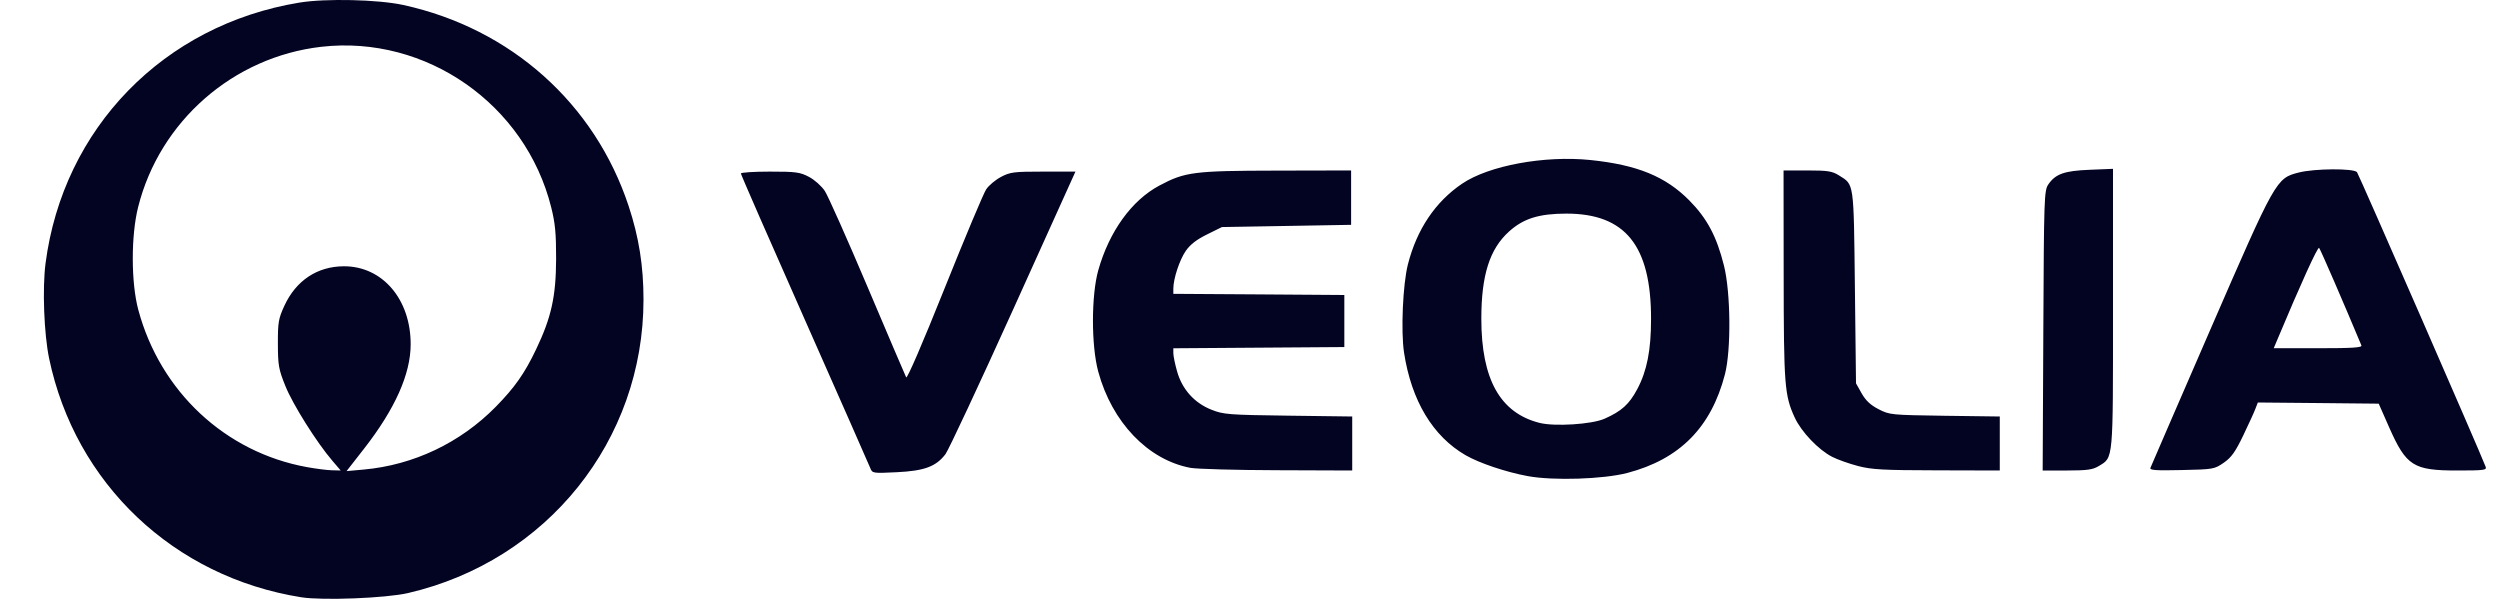 <?xml version="1.0" encoding="UTF-8"?> <svg xmlns="http://www.w3.org/2000/svg" width="45" height="11" viewBox="0 0 45 11" fill="none"><path d="M5.424 10.751C3.13 10.387 1.355 8.706 0.884 6.451C0.792 6.009 0.761 5.191 0.82 4.739C1.137 2.307 2.947 0.448 5.388 0.047C5.861 -0.031 6.808 -0.009 7.26 0.09C9.193 0.513 10.704 1.861 11.315 3.707C11.5 4.266 11.583 4.789 11.583 5.392C11.583 7.929 9.846 10.095 7.345 10.675C6.949 10.767 5.809 10.812 5.424 10.751ZM5.984 8.295C5.701 7.966 5.268 7.277 5.136 6.946C5.015 6.646 5.003 6.574 5.002 6.186C5.001 5.8 5.013 5.734 5.119 5.503C5.329 5.049 5.71 4.796 6.186 4.793C6.883 4.789 7.395 5.387 7.392 6.202C7.39 6.735 7.111 7.359 6.558 8.07L6.238 8.48L6.547 8.452C7.444 8.371 8.286 7.971 8.924 7.322C9.266 6.973 9.441 6.725 9.65 6.288C9.925 5.712 10.008 5.335 10.01 4.658C10.011 4.202 9.993 4.015 9.921 3.729C9.457 1.876 7.669 0.628 5.786 0.842C4.198 1.023 2.874 2.181 2.486 3.729C2.357 4.243 2.358 5.085 2.489 5.575C2.883 7.047 4.056 8.142 5.525 8.408C5.685 8.437 5.887 8.463 5.974 8.465L6.133 8.469L5.984 8.295ZM27.499 8.57C27.106 8.497 26.627 8.336 26.381 8.194C25.791 7.853 25.406 7.213 25.273 6.349C25.214 5.964 25.251 5.117 25.342 4.76C25.503 4.128 25.836 3.633 26.317 3.307C26.797 2.981 27.797 2.796 28.624 2.88C29.469 2.967 29.979 3.175 30.408 3.608C30.728 3.932 30.9 4.255 31.032 4.783C31.153 5.271 31.162 6.299 31.049 6.737C30.802 7.692 30.234 8.266 29.292 8.513C28.859 8.626 27.961 8.655 27.499 8.57ZM28.882 7.537C29.189 7.401 29.325 7.277 29.47 7.006C29.646 6.676 29.719 6.304 29.719 5.738C29.719 4.419 29.255 3.844 28.192 3.845C27.701 3.846 27.423 3.933 27.163 4.167C26.814 4.481 26.664 4.952 26.664 5.738C26.664 6.827 27.003 7.433 27.712 7.612C27.986 7.681 28.654 7.638 28.882 7.537ZM15.664 8.423C15.643 8.37 15.111 7.163 14.481 5.741C13.851 4.32 13.336 3.142 13.336 3.123C13.336 3.104 13.571 3.089 13.859 3.089C14.328 3.089 14.401 3.099 14.562 3.184C14.662 3.236 14.789 3.35 14.847 3.438C14.905 3.526 15.251 4.304 15.617 5.167C15.983 6.03 16.295 6.761 16.311 6.792C16.328 6.825 16.608 6.177 17.002 5.192C17.367 4.281 17.704 3.478 17.752 3.407C17.8 3.336 17.92 3.236 18.019 3.184C18.183 3.097 18.25 3.089 18.779 3.089H19.358L18.239 5.565C17.623 6.927 17.074 8.1 17.019 8.174C16.848 8.399 16.638 8.476 16.14 8.5C15.707 8.521 15.702 8.52 15.664 8.423ZM21.426 8.421C20.662 8.276 20.016 7.601 19.768 6.688C19.641 6.218 19.642 5.316 19.769 4.864C19.967 4.165 20.37 3.606 20.869 3.34C21.331 3.094 21.486 3.074 22.975 3.071L24.32 3.068V3.558V4.047L23.157 4.067L21.995 4.087L21.726 4.22C21.539 4.312 21.424 4.401 21.344 4.516C21.232 4.678 21.12 5.016 21.12 5.196V5.289L22.659 5.299L24.198 5.31V5.779V6.247L22.659 6.258L21.12 6.269V6.357C21.12 6.406 21.15 6.553 21.187 6.683C21.277 7.006 21.498 7.253 21.804 7.374C22.023 7.461 22.107 7.468 23.189 7.482L24.34 7.497V7.983V8.469L22.985 8.464C22.24 8.462 21.538 8.442 21.426 8.421H21.426ZM33.443 8.388C33.283 8.346 33.074 8.272 32.979 8.223C32.733 8.098 32.422 7.771 32.305 7.516C32.121 7.115 32.108 6.935 32.106 4.943L32.104 3.068H32.532C32.902 3.068 32.98 3.081 33.103 3.158C33.376 3.329 33.366 3.259 33.388 5.167L33.408 6.9L33.51 7.081C33.584 7.211 33.669 7.291 33.815 7.366C34.013 7.468 34.038 7.47 35.007 7.484L35.996 7.497V7.983V8.469L34.865 8.466C33.895 8.464 33.693 8.453 33.443 8.388L33.443 8.388ZM36.78 5.952C36.791 3.558 36.795 3.43 36.869 3.321C36.998 3.131 37.157 3.074 37.617 3.056L38.034 3.039V5.552C38.034 8.325 38.043 8.227 37.778 8.389C37.669 8.455 37.572 8.468 37.208 8.469L36.768 8.469L36.78 5.952ZM38.708 8.421C38.719 8.391 39.203 7.276 39.782 5.942C40.962 3.226 40.971 3.21 41.375 3.106C41.659 3.032 42.369 3.028 42.426 3.099C42.458 3.139 44.636 8.124 44.741 8.4C44.765 8.462 44.719 8.469 44.232 8.469C43.439 8.469 43.313 8.389 43.003 7.688L42.817 7.266L41.729 7.255L40.641 7.245L40.599 7.354C40.577 7.415 40.477 7.632 40.379 7.837C40.236 8.134 40.166 8.233 40.028 8.329C39.859 8.445 39.841 8.449 39.271 8.461C38.799 8.472 38.691 8.464 38.708 8.421ZM42.505 6.217C42.194 5.471 41.768 4.487 41.744 4.462C41.72 4.435 41.419 5.094 40.983 6.135L40.927 6.268H41.727C42.35 6.268 42.522 6.257 42.505 6.217Z" fill="#030322"></path></svg> 